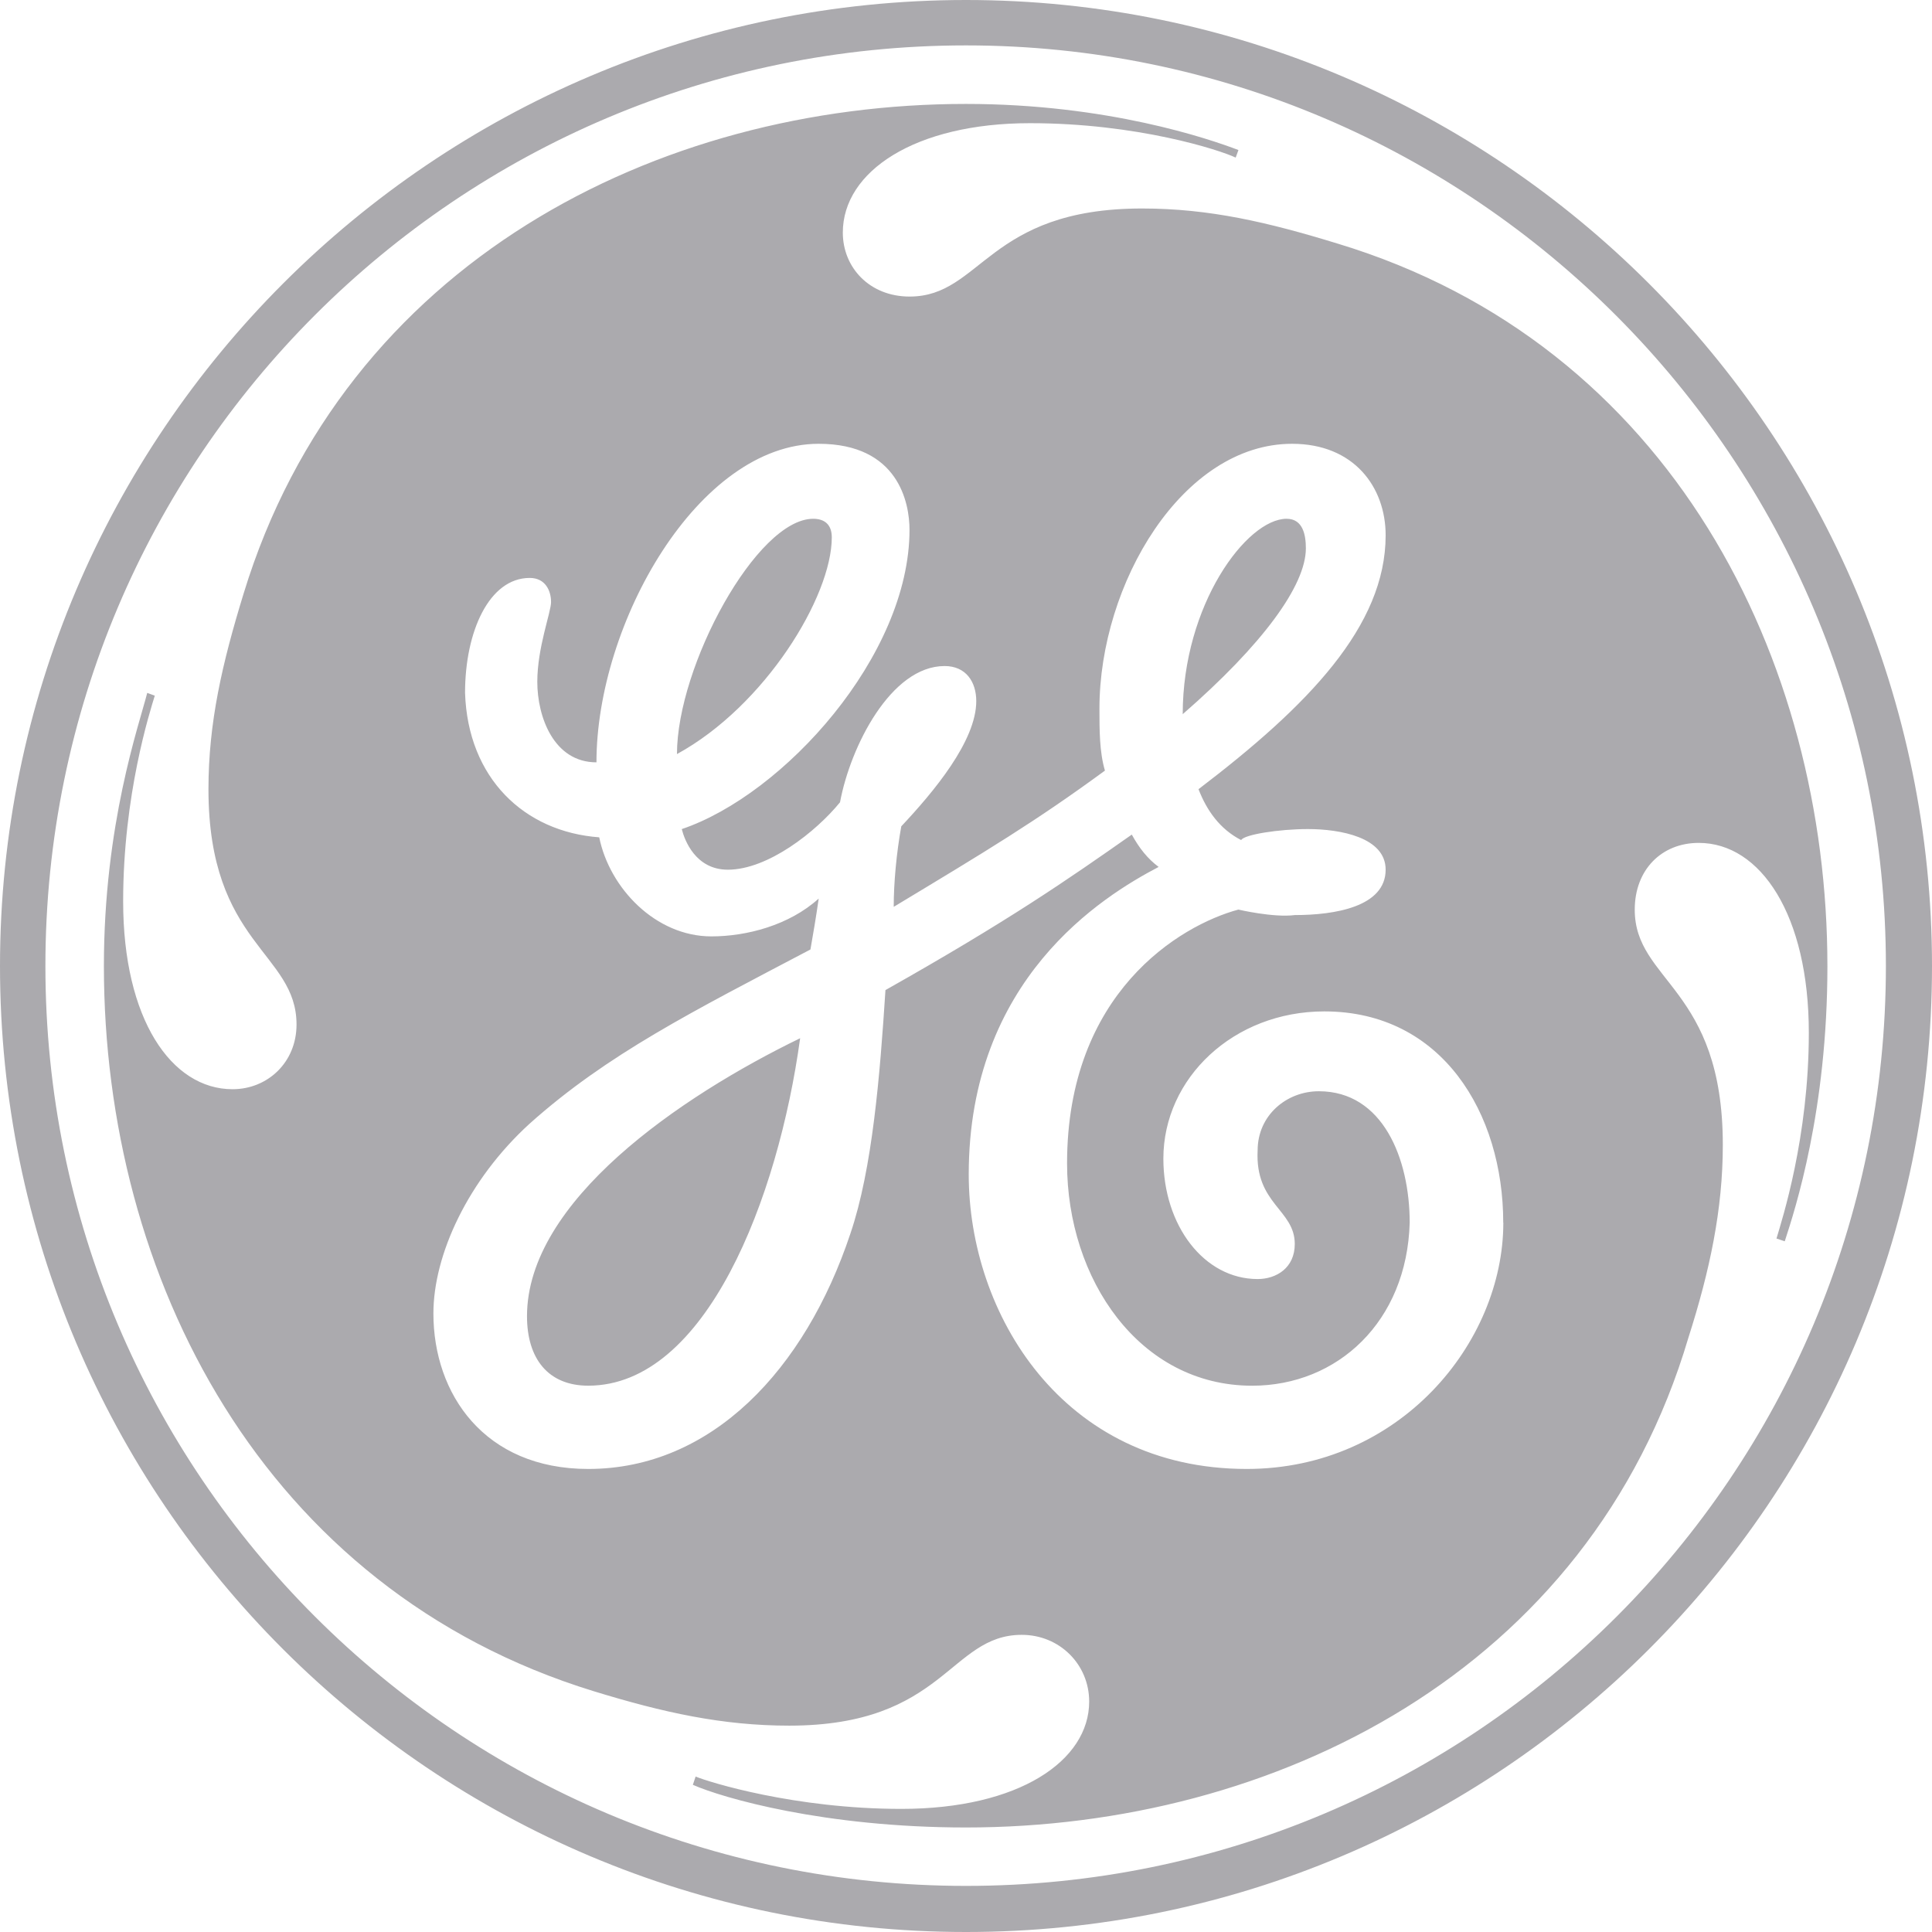 <svg height="58" viewBox="0 0 58 58" width="58" xmlns="http://www.w3.org/2000/svg"><path d="m58 29c0-15.987-13.013-29-29-29-15.987 0-29 13.013-29 29 0 16.049 13.013 29 29 29 15.987 0 29-12.951 29-29zm-1.384 0c0 15.264-12.352 27.616-27.616 27.616s-27.637-12.352-27.637-27.616 12.372-27.637 27.637-27.637 27.616 12.455 27.616 27.637zm-1.756 0c0-9.171-4.668-18.652-14.707-21.688-2.086-.64-3.842-1.053-5.866-1.053-4.647 0-4.813 2.644-6.981 2.644-1.198 0-2.004-.868-2.004-1.921 0-1.838 2.169-3.284 5.618-3.284 3.222 0 5.701.806 6.176 1.033l.083-.227c-.868-.331-3.925-1.384-8.18-1.384-9.254 0-18.652 4.751-21.688 14.707-.64 2.086-1.053 3.863-1.053 5.866 0 4.668 2.644 4.895 2.644 7.064 0 1.136-.868 1.942-1.921 1.942-1.838 0-3.284-2.107-3.284-5.639 0-3.202.805-5.701.95-6.176l-.227-.083c-.248.971-1.301 3.945-1.301 8.2 0 9.315 4.751 18.714 14.707 21.771 2.086.64 3.863 1.033 5.866 1.033 4.668 0 4.812-2.726 6.982-2.726 1.136 0 2.024.888 2.024 2.003 0 1.776-2.107 3.222-5.639 3.222-3.202 0-5.783-.806-6.176-.971l-.083.248c.888.393 3.945 1.281 8.2 1.281 9.233 0 18.714-4.668 21.688-14.707.64-2.004 1.032-3.842 1.032-5.783 0-4.73-2.644-4.895-2.644-7.064 0-1.198.805-2.004 1.921-2.004 1.859 0 3.305 2.169 3.305 5.701 0 3.14-.806 5.618-.971 6.176l.248.083c.31-.95 1.281-3.924 1.281-8.262zm-9.729 7.704c0 3.615-3.119 7.395-7.704 7.395-5.536 0-8.345-4.668-8.345-8.84 0-5.866 4.007-8.345 5.701-9.233-.331-.248-.578-.558-.806-.971-1.941 1.363-3.697 2.582-7.395 4.668-.165 2.561-.392 5.37-1.053 7.312-1.363 4.09-4.172 7.064-7.87 7.064-3.119 0-4.648-2.251-4.648-4.668 0-1.756 1.033-4.007 2.892-5.701 2.334-2.086 4.895-3.367 8.427-5.226.083-.475.165-.95.248-1.529-.888.805-2.169 1.136-3.222 1.136-1.673 0-3.057-1.446-3.367-2.974-2.251-.165-3.945-1.776-4.028-4.338 0-1.838.723-3.449 1.942-3.449.475-0.0.64.392.64.723 0 .31-.413 1.363-.413 2.396 0 1.053.496 2.417 1.776 2.417 0-4.172 3.057-9.563 6.671-9.563 2.396 0 2.727 1.776 2.727 2.582 0 3.78-3.78 7.952-6.837 8.985.083.331.413 1.219 1.384 1.219 1.198-0 2.644-1.136 3.367-2.024.31-1.673 1.529-4.09 3.14-4.09.64 0 .95.475.95 1.053 0 1.198-1.281 2.727-2.251 3.759-.145.805-.227 1.694-.227 2.417 2.809-1.693 4.255-2.561 6.341-4.09-.165-.557-.165-1.219-.165-1.859 0-3.759 2.499-7.952 5.783-7.952 1.859 0 2.809 1.301 2.809 2.747 0 2.726-2.334 5.122-5.618 7.622.248.64.64 1.198 1.281 1.528.083-.165 1.136-.331 2.003-.331.971 0 2.334.248 2.334 1.219 0 1.115-1.529 1.363-2.727 1.363-.64.083-1.694-.165-1.694-.165-1.756.475-5.143 2.499-5.143 7.622 0 3.47 2.169 6.672 5.556 6.672 2.561-0 4.647-1.921 4.73-4.895 0-1.921-.806-3.945-2.727-3.945-.971 0-1.838.723-1.838 1.776-.083 1.611 1.115 1.776 1.115 2.809 0 .723-.558 1.053-1.115 1.053-1.611 0-2.83-1.611-2.83-3.615 0-2.417 2.107-4.42 4.833-4.42 3.532 0 5.37 3.057 5.37 6.341zm-5.928-20.242c0-.392-.083-.888-.578-.888-1.198 0-3.119 2.582-3.119 5.866 2.396-2.086 3.697-3.863 3.697-4.978zm-14.232-.331c0-.392-.227-.557-.558-.557-1.694 0-4.09 4.42-4.09 7.064 2.644-1.446 4.648-4.73 4.648-6.506zm-.95 15.037c-3.615 1.756-8.2 4.895-8.2 8.345 0 1.28.64 2.086 1.838 2.086 3.532-0 5.701-5.618 6.362-10.431z" fill="#ABAAAE" fill-rule="evenodd"/></svg>